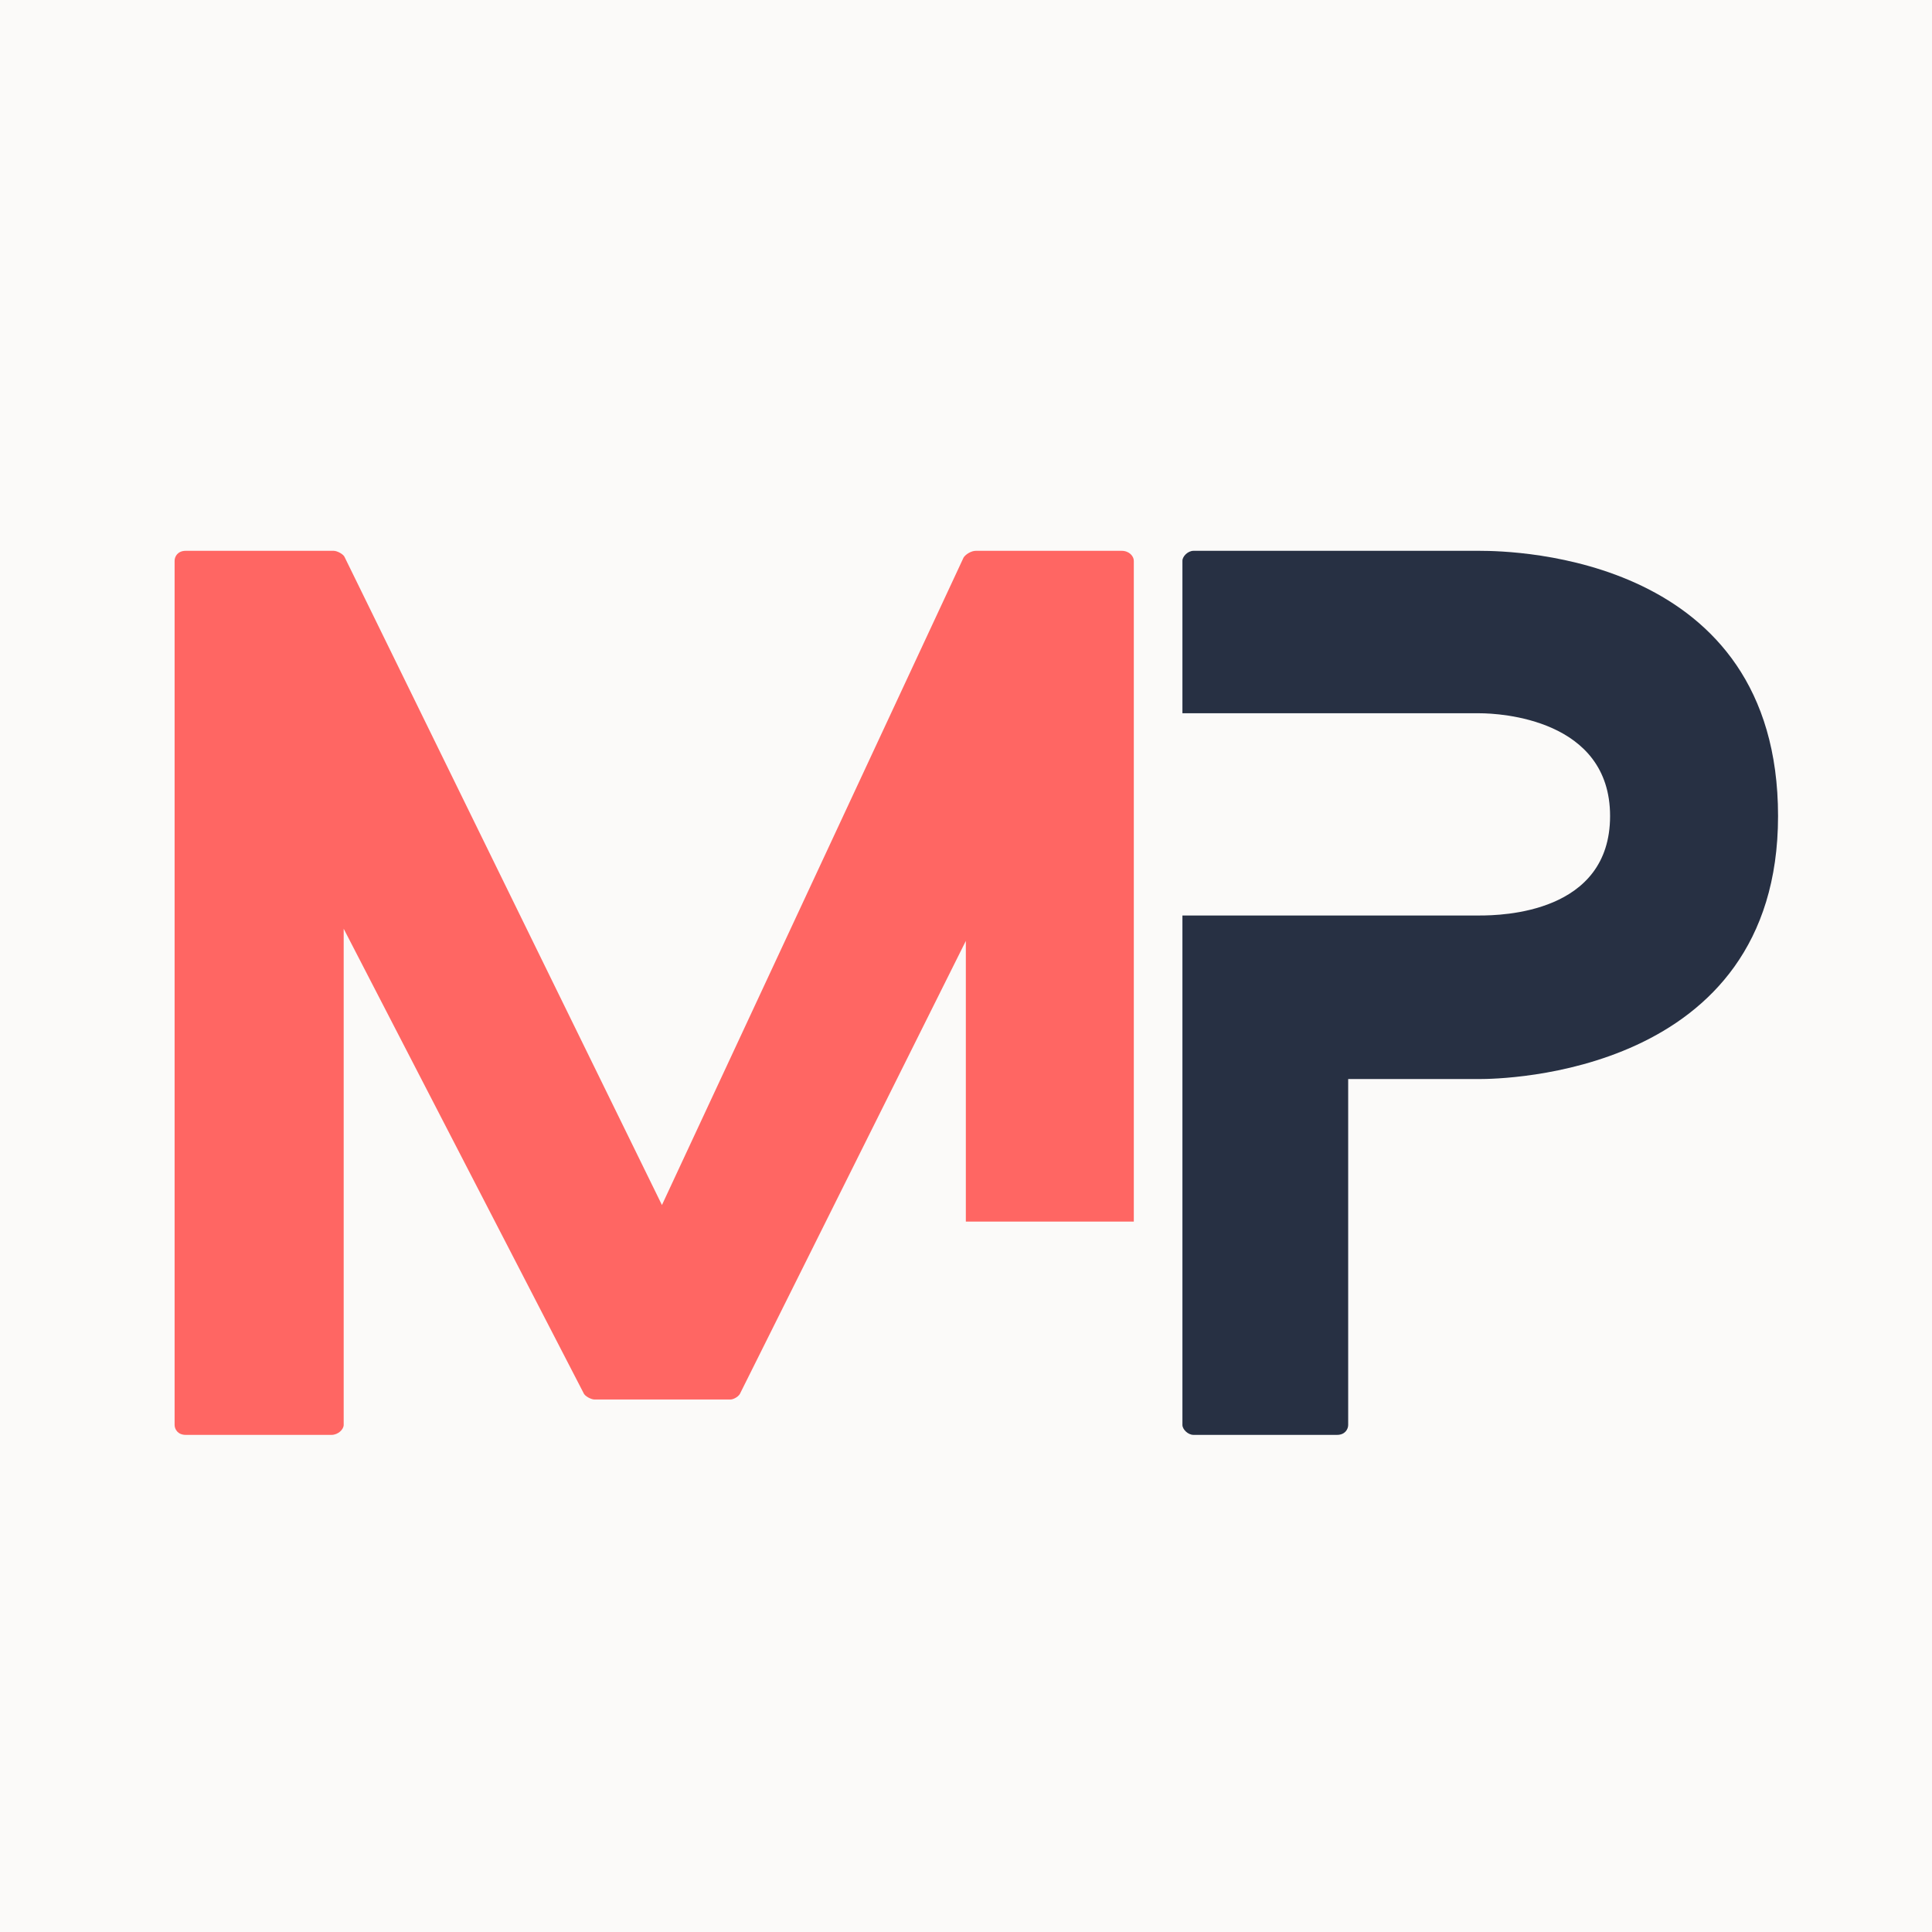 <svg xmlns="http://www.w3.org/2000/svg" xmlns:xlink="http://www.w3.org/1999/xlink" width="5000" viewBox="0 0 3750 3750" height="5000" preserveAspectRatio="xMidYMid meet"><defs><g></g><clipPath id="2042dde4ae"><path d="M 244.934 1312.5 L 3374 1312.5 L 3374 1713.66 L 244.934 1713.66 Z M 244.934 1312.5 " clip-rule="nonzero"></path></clipPath></defs><rect x="-375" width="4500" fill="#ffffff" y="-375" height="4500" fill-opacity="1"></rect><rect x="-375" width="4500" fill="#ffffff" y="-375" height="4500" fill-opacity="1"></rect><rect x="-375" width="4500" fill="#fbfaf9" y="-375" height="4500" fill-opacity="1"></rect><g clip-path="url(#2042dde4ae)"><path fill="#fbfaf9" d="M 244.934 1312.5 L 3373.84 1312.5 L 3373.84 1716.797 L 244.934 1716.797 Z M 244.934 1312.5 " fill-opacity="1" fill-rule="nonzero"></path></g><g fill="#ff6663" fill-opacity="1"><g transform="translate(338.913, 2785.078)"><g><path d="M 1535.77 -413.973 L 1861.797 -413.973 L 1861.797 -1696.641 C 1861.797 -1705.219 1853.219 -1715.941 1838.203 -1715.941 L 1555.074 -1715.941 C 1546.492 -1715.941 1535.77 -1709.508 1531.48 -1703.074 L 945.914 -446.145 L 330.32 -1703.074 C 328.176 -1709.508 315.305 -1715.941 308.871 -1715.941 L 21.449 -1715.941 C 6.434 -1715.941 0 -1705.219 0 -1696.641 L 0 -19.305 C 0 -10.727 6.434 0 21.449 0 L 304.578 0 C 317.449 0 328.176 -10.727 328.176 -19.305 L 328.176 -982.379 L 793.625 -81.508 C 795.77 -75.074 808.637 -68.637 815.074 -68.637 L 1078.898 -68.637 C 1085.336 -68.637 1096.059 -75.074 1098.203 -81.508 L 1535.77 -958.785 Z M 1535.77 -413.973 "></path></g></g></g><g fill="#273043" fill-opacity="1"><g transform="translate(2295.068, 2785.078)"><g><path d="M 576.984 -1715.941 L 21.449 -1715.941 C 10.727 -1715.941 0 -1705.219 0 -1696.641 L 0 -1400.637 L 576.984 -1400.637 C 615.594 -1400.637 830.086 -1389.914 830.086 -1201.16 C 830.086 -1012.406 619.883 -1008.117 576.984 -1008.117 L 0 -1008.117 L 0 -19.305 C 0 -10.727 10.727 0 21.449 0 L 300.289 0 C 315.305 0 321.738 -10.727 321.738 -19.305 L 321.738 -690.668 L 576.984 -690.668 C 617.738 -690.668 1156.117 -697.102 1156.117 -1201.16 C 1156.117 -1705.219 645.625 -1715.941 576.984 -1715.941 Z M 576.984 -1715.941 "></path></g></g></g></svg>